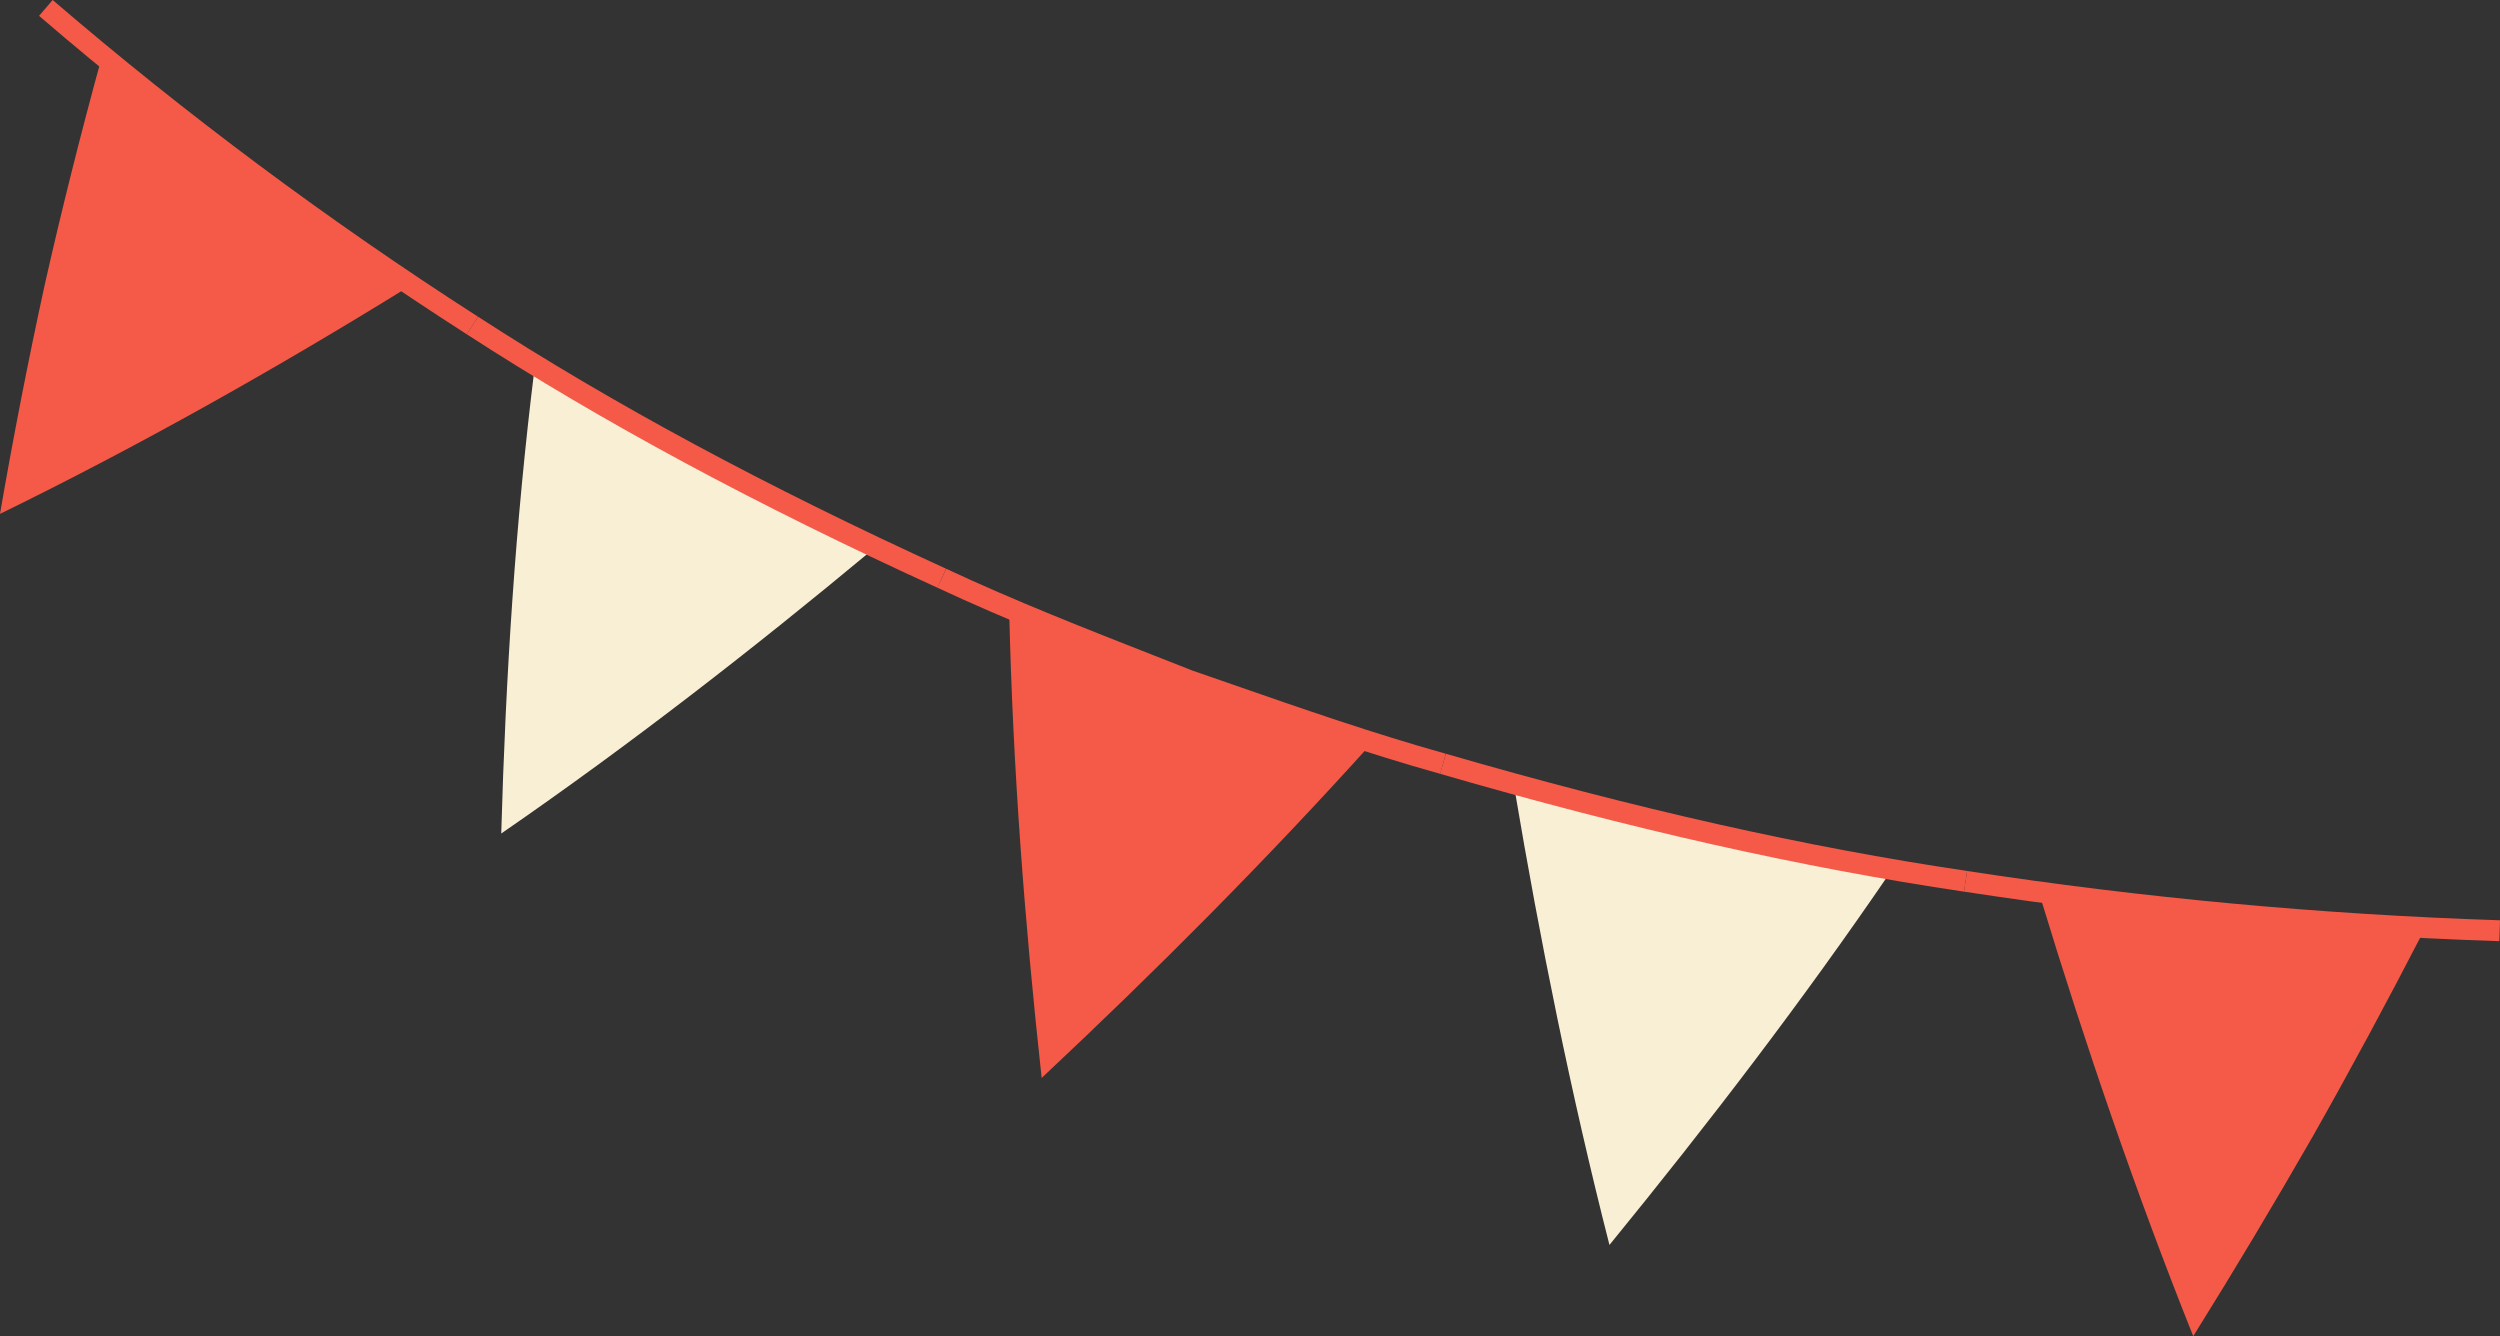   <svg xmlns="http://www.w3.org/2000/svg" x="0px" y="0px" viewBox="0 0 102.277 54.664" style="vertical-align: middle; max-width: 100%; width: 100%;" width="100%">
   <rect x="0" y="0" width="102.277" height="54.664" fill="#333333" stroke="none"/>
   <g>
    <g>
     <path d="M0,21.023c0.548-3.169,1.158-6.293,1.829-9.369c0.704-3.119,1.481-6.204,2.311-9.231    l3.007,2.49l3.123,2.347c2.048,1.61,4.231,3.038,6.381,4.51C11.326,15.06,5.718,18.23,0,21.023z" fill="rgb(244,90,71)">
     </path>
    </g>
    <g>
     <path d="M19.096,13.676C12.97,9.744,7.082,5.36,1.598,0.649L2.155,0    c5.455,4.687,11.309,9.046,17.403,12.958L19.096,13.676z" fill="rgb(244,90,71)">
     </path>
    </g>
    <g>
     <path d="M20.506,34.099c0.184-6.463,0.579-12.706,1.361-19.015    c4.436,2.746,9.075,5.158,13.768,7.453C30.857,26.512,25.754,30.484,20.506,34.099z" fill="rgb(249,239,213)">
     </path>
    </g>
    <g>
     <path d="M38.351,24.044c-7.418-3.389-13.718-6.78-19.256-10.369l0.464-0.718    c5.503,3.567,11.767,6.939,19.147,10.31L38.351,24.044z" fill="rgb(244,90,71)">
     </path>
    </g>
    <g>
     <path d="M42.615,44.1c-0.704-6.448-1.179-12.715-1.326-19.026    c2.396,1.047,4.859,1.939,7.284,2.921c2.479,0.841,4.936,1.748,7.436,2.529    C51.787,35.202,47.342,39.669,42.615,44.1z" fill="rgb(244,90,71)">
     </path>
    </g>
    <g>
     <path d="M58.919,31.658c-2.989-0.836-5.958-1.869-8.829-2.867l-1.597-0.555l-1.435-0.563    c-2.879-1.129-5.856-2.297-8.71-3.63l0.362-0.774c2.829,1.323,5.794,2.485,8.66,3.609l1.42,0.558l1.581,0.548    c2.859,0.996,5.815,2.023,8.778,2.852L58.919,31.658z" fill="rgb(244,90,71)">
     </path>
    </g>
    <g>
     <path d="M65.844,50.932c-1.578-6.182-2.848-12.502-3.88-18.641    c5.071,1.33,10.178,2.544,15.354,3.415C73.731,40.959,69.929,45.923,65.844,50.932z" fill="rgb(249,239,213)">
     </path>
    </g>
    <g>
     <path d="M80.35,36.478c-6.628-0.982-13.639-2.558-21.435-4.821l0.238-0.82    c7.759,2.25,14.733,3.82,21.323,4.794L80.35,36.478z" fill="rgb(244,90,71)">
     </path>
    </g>
    <g>
     <path d="M89.727,54.664c-2.362-5.904-4.44-11.996-6.263-17.99    c2.605,0.324,5.203,0.709,7.825,0.889l3.924,0.344l3.935,0.192c-1.441,2.793-2.949,5.599-4.52,8.374    C93.06,49.209,91.426,51.94,89.727,54.664z" fill="rgb(244,90,71)">
     </path>
    </g>
    <g>
     <path d="M102.249,38.504c-7.334-0.24-14.703-0.921-21.901-2.027l0.13-0.844    c7.165,1.1,14.499,1.779,21.8,2.017L102.249,38.504z" fill="rgb(244,90,71)">
     </path>
    </g>
   </g>
  </svg>
